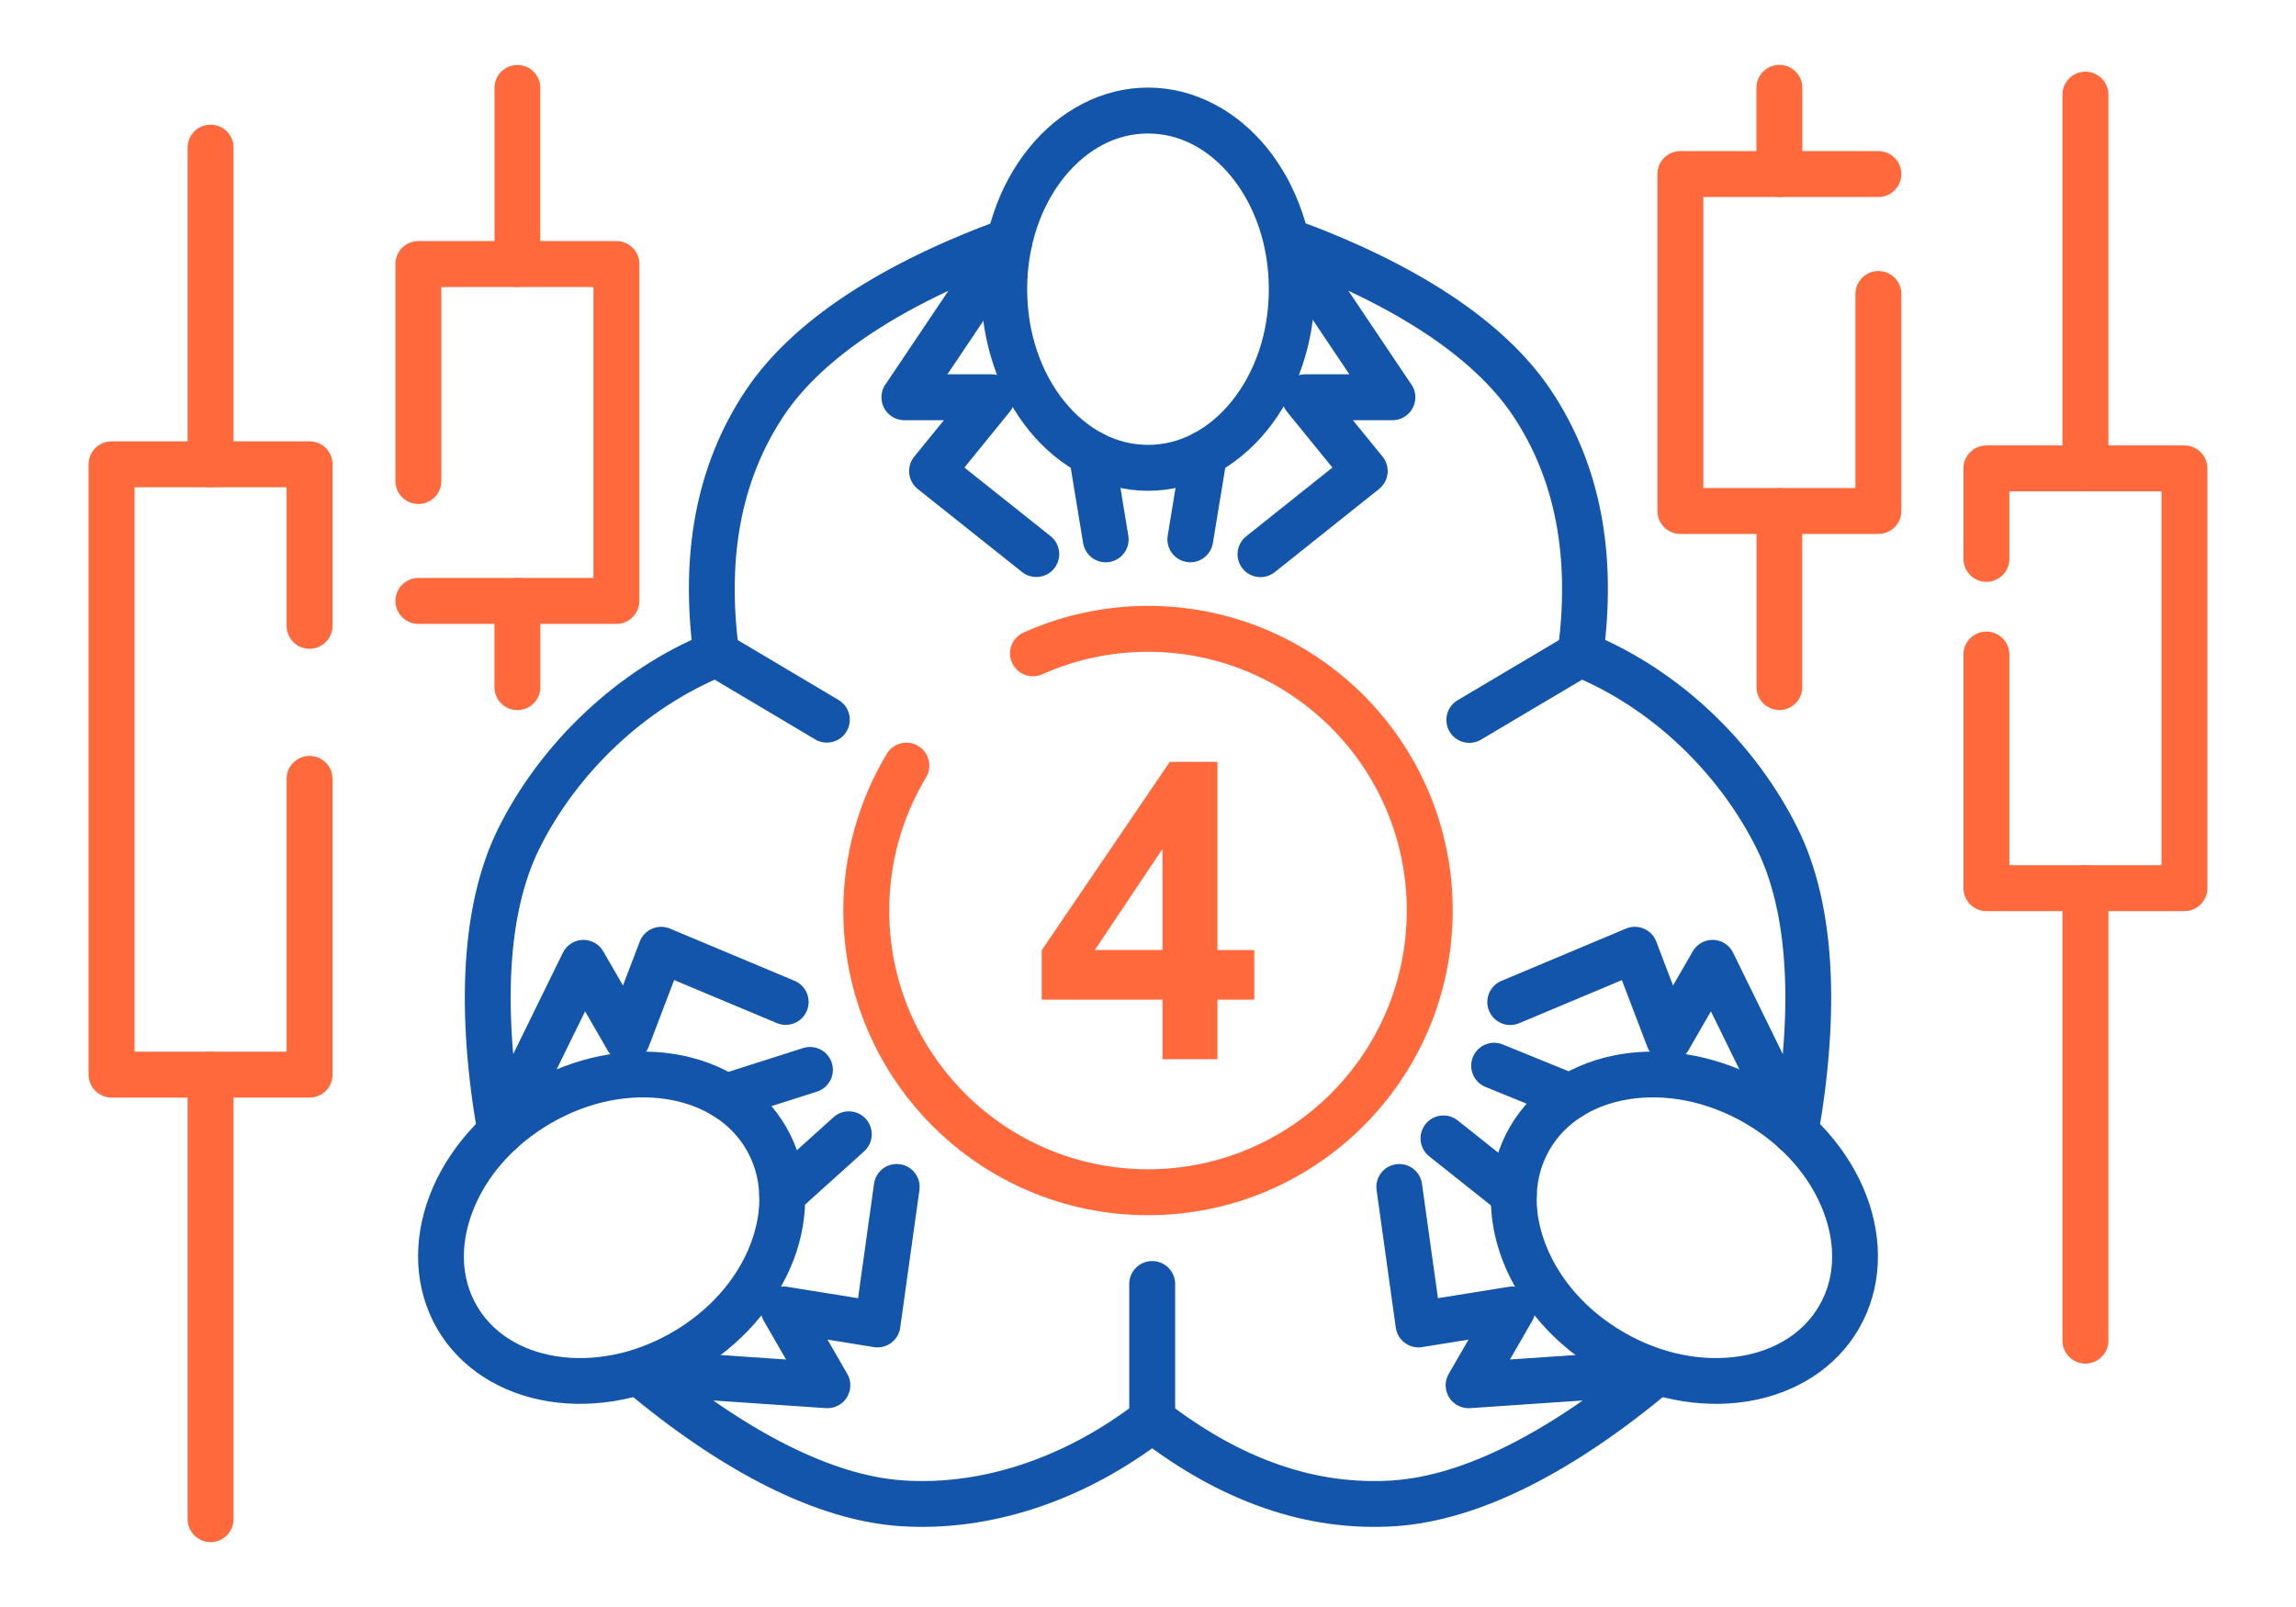 <?xml version="1.0" encoding="UTF-8"?>
<!DOCTYPE svg PUBLIC "-//W3C//DTD SVG 1.1//EN" "http://www.w3.org/Graphics/SVG/1.1/DTD/svg11.dtd">
<!-- Creator: CorelDRAW 2018 (64-Bit) -->
<svg xmlns="http://www.w3.org/2000/svg" xml:space="preserve" width="300px" height="210px" version="1.1" style="shape-rendering:geometricPrecision; text-rendering:geometricPrecision; image-rendering:optimizeQuality; fill-rule:evenodd; clip-rule:evenodd"
viewBox="0 0 14257.4 9980.2"
 xmlns:xlink="http://www.w3.org/1999/xlink">
 <defs>
  <style type="text/css">
   <![CDATA[
    .fil0 {fill:none}
    .fil1 {fill:#1255ab;fill-rule:nonzero}
    .fil2 {fill:#ff693b;fill-rule:nonzero}
   ]]>
  </style>
 </defs>
 <g id="Layer_x0020_1">
  <g id="_2110114393552">
   <rect class="fil0" width="14257.4" height="9980.2"/>
   <path class="fil1" d="M6523.8 3329.8c61.5,48.9 71.7,138.4 22.8,199.9 -48.9,61.5 -138.4,71.8 -199.9,22.9l-647.7 -515.6c-61.5,-48.9 -71.7,-138.5 -22.8,-200l185 -227.2 -245.1 0c-78.8,0 -142.6,-63.8 -142.6,-142.5 0,-33.6 11.6,-64.5 31,-88.8l384.8 -572.7c-173.4,81 -334.7,169.5 -479.4,265.4 -230.5,152.8 -417.7,323.5 -542.9,511.1 -132,197.8 -220.6,417.7 -266.8,659.2 -46.8,244.9 -50.1,512.3 -10.9,801.3 10.5,77.9 -44.1,149.4 -122,159.9 -77.8,10.4 -149.4,-44.2 -159.8,-122 -43.4,-320 -39.4,-617.8 13.1,-892.7 53.3,-278.3 156.3,-533.2 310.3,-763.9 147.3,-220.7 361.4,-417.5 622,-590.2 277,-183.5 608.1,-341 967.5,-471.7 41.1,-14.8 88.5,-10.6 127.6,15.6 65.2,43.6 82.6,131.9 38.9,197.1l-503.8 749.8 277.2 0 0 0.4c31.6,0 63.3,10.4 89.7,31.9 60.9,49.5 70.1,139 20.6,199.9l-282 346.8 535.2 426.1z"/>
   <path class="fil1" d="M7006.5 3327.2c12.6,77.5 -40,150.5 -117.5,163.1 -77.5,12.6 -150.6,-40 -163.2,-117.5l-87.7 -533.3c-12.6,-77.5 40,-150.6 117.5,-163.2 77.5,-12.6 150.6,40 163.2,117.5l87.7 533.4z"/>
   <path class="fil1" d="M6610.6 2494.3c70.1,86.2 152.6,155.2 243.3,201.6 84.3,43.1 177.2,66.9 274.8,66.9 97.7,0 190.5,-23.8 274.8,-66.9 90.7,-46.4 173.3,-115.4 243.3,-201.6 72.6,-89.3 131.4,-196.9 171.6,-316.9 39.1,-116.3 60.6,-245.1 60.6,-381.4 0,-136.4 -21.5,-265.2 -60.6,-381.5 -40.2,-120 -99,-227.6 -171.6,-316.9 -70,-86.2 -152.6,-155.2 -243.3,-201.6 -84.3,-43.1 -177.1,-66.9 -274.8,-66.9 -97.6,0 -190.5,23.8 -274.8,66.9 -90.7,46.4 -173.2,115.4 -243.3,201.6 -72.6,89.4 -131.3,196.9 -171.6,316.9 -39,116.2 -60.6,245.1 -60.6,381.5 0,136.3 21.6,265.2 60.6,381.4 40.3,120 99,227.5 171.6,316.9zm114.1 454.4c-126.8,-64.8 -240.3,-158.9 -334.6,-275 -93.9,-115.6 -169.4,-253.3 -220.6,-406 -49.1,-146.3 -76.2,-305.7 -76.2,-471.7 0,-166.1 27.1,-325.5 76.2,-471.8 51.2,-152.7 126.7,-290.4 220.6,-406 94.3,-116.1 207.8,-210.2 334.6,-275 125,-64 261.5,-99.3 404,-99.3 142.5,0 279,35.3 404,99.3 126.8,64.8 240.3,158.9 334.7,275 93.8,115.6 169.3,253.3 220.6,406.1 49.1,146.2 76.2,305.6 76.2,471.7 0,166 -27.1,325.4 -76.2,471.6 -51.3,152.8 -126.8,290.5 -220.6,406.1 -94.4,116.1 -207.9,210.2 -334.7,275 -125,64 -261.5,99.3 -404,99.3 -142.5,0 -279,-35.3 -404,-99.3z"/>
   <path class="fil1" d="M7915.6 3553.5c-61.5,48.8 -151,38.6 -199.9,-22.9 -48.9,-61.5 -38.7,-151 22.8,-199.9l535.3 -426.9 -282.1 -346.9c-49.5,-60.9 -40.3,-150.4 20.6,-199.9 26.4,-21.5 58.1,-31.9 89.7,-31.9l0 -0.4 277.2 0 -503.8 -749.8c-43.7,-65.2 -26.3,-153.5 38.9,-197.1 39.1,-26.2 86.5,-30.4 127.5,-15.6 359.5,130.7 690.6,288.2 967.6,471.7 260.6,172.7 474.7,369.5 622,590.2 154,230.7 257,485.6 310.3,763.9 52.5,274.9 56.5,572.7 13.1,892.7 -10.4,77.8 -82,132.4 -159.8,122 -77.9,-10.5 -132.5,-82 -122,-159.9 39.2,-289 35.9,-556.4 -10.9,-801.3 -46.2,-241.5 -134.8,-461.5 -266.8,-659.2 -125.2,-187.6 -312.4,-358.3 -542.9,-511.1 -144.7,-95.9 -306,-184.4 -479.5,-265.4l384.9 572.7c19.4,24.3 31,55.2 31,88.8 0,78.7 -63.8,142.5 -142.6,142.5l-245.1 0 185 227.2c48.9,61.5 38.7,151.1 -22.8,200l-647.7 516.5z"/>
   <path class="fil1" d="M7531.6 3372.6c-12.5,77.5 -85.6,130.1 -163.1,117.5 -77.5,-12.6 -130.1,-85.7 -117.5,-163.2l87.6 -533.1c12.6,-77.5 85.7,-130.1 163.2,-117.5 77.5,12.6 130.1,85.7 117.5,163.2l-87.7 533.1z"/>
   <path class="fil1" d="M9433.4 6354.7c-72.6,30.5 -156.1,-3.7 -186.6,-76.3 -30.4,-72.5 3.7,-156.1 76.3,-186.5l773.6 -324.9c72.6,-30.4 156.2,3.8 186.6,76.3l105.7 277.2 122.5 -212.1c39,-68 125.8,-91.4 193.8,-52.4 25.5,14.7 44.7,36.1 56.7,60.7l308.5 629.7c16.7,-191.1 20.8,-375.1 10.1,-548.1 -17,-275.6 -71.2,-522.9 -171.1,-725.2 -112.4,-227.5 -276.1,-453.1 -483.8,-648.1 -188.2,-176.7 -412.1,-327.9 -665.8,-431.8 -72.6,-29.8 -107.3,-112.9 -77.5,-185.4 29.9,-72.6 112.9,-107.3 185.5,-77.5 287.6,117.9 540.7,288.4 752.7,487.5 233,218.8 417.2,472.8 543.9,729.5 117.5,237.8 180.8,521.9 200.1,834.3 20.5,332.3 -8.5,697.4 -74.8,1073.1l-0.5 -0.1c-7.6,43.2 -35.1,82.3 -77.5,103.1 -70.4,34.4 -155.5,5.3 -189.9,-65.2l-397.7 -811.7 -133.1 230.6c-15.2,32.1 -42.3,58.5 -78,72.1 -73.5,28 -155.8,-8.9 -183.8,-82.4l-158 -414.2 -637.9 267.8z"/>
   <path class="fil1" d="M9224.6 6750.4c-72.9,-29.5 -108.1,-112.6 -78.5,-185.4 29.5,-72.9 112.5,-108.1 185.4,-78.5l472.8 192.6c72.8,29.5 108,112.6 78.5,185.4 -29.5,72.9 -112.6,108.1 -185.5,78.6l-472.7 -192.7z"/>
   <path class="fil1" d="M10113.6 6826.9c-109.2,17.5 -210.1,54.5 -295.7,109.9 -80.2,51.9 -147.5,120.4 -196,204.5 -48.4,83.8 -74,175.9 -78.8,270.9l-0.1 0.5c-5.1,101.7 13.4,207.6 53,311.5 41.4,108.2 105,212.9 188.3,307.2 81.5,92.3 182.4,175.5 300.1,243.5 117.7,68 239.9,113.6 360.2,138 124.2,25.1 246.9,28 361,9.7 109.3,-17.5 210.1,-54.5 295.7,-109.9 80.2,-51.9 147.5,-120.4 196,-204.5 48.4,-83.8 74,-176 78.8,-270.9 5.2,-101.9 -13.3,-208.1 -53,-312 -41.3,-108.2 -104.9,-212.9 -188.2,-307.2 -81.5,-92.3 -182.4,-175.5 -300.1,-243.5 -117.7,-68 -239.9,-113.6 -360.2,-138 -124.2,-25.1 -246.9,-28 -361,-9.7zm-450.5 -128.5c119.4,-77.2 257.8,-128.5 405.9,-152.2 146.6,-23.5 303.4,-19.9 461.2,12 151.1,30.6 302.9,86.9 447.1,170.2 144.1,83.2 268.6,186.2 370.3,301.5 107.2,121.3 188.9,255.6 241.7,394 53.4,139.6 78.1,284.7 70.9,426.7 -7.1,139.9 -45,276 -116.7,400.2 -71.5,123.8 -170.1,224.4 -287.3,300.2 -119.5,77.3 -257.8,128.6 -406,152.3 -146.7,23.5 -303.4,19.9 -461.2,-12 -151.2,-30.6 -302.9,-86.9 -447.1,-170.2 -144.1,-83.2 -268.6,-186.3 -370.4,-301.5 -107.1,-121.3 -188.8,-255.5 -241.7,-394 -53.3,-139.7 -78,-285 -70.8,-427.3 7.3,-139.7 45.1,-275.6 116.7,-399.6 71.5,-123.8 170.1,-224.4 287.4,-300.3z"/>
   <path class="fil1" d="M8548.2 7390.8c-10.8,-77.9 43.6,-149.7 121.4,-160.4 77.8,-10.8 149.6,43.5 160.4,121.4l99.1 710.5 440.2 -70.7c77.5,-12.3 150.3,40.6 162.6,118.1 5.4,33.5 -1.5,66.2 -17.3,93.5l-138.4 239.9 901.5 -61.4c78.4,-5.3 146.2,54.1 151.5,132.5 3.1,47.1 -17.1,90.4 -50.7,118.6 -292.9,245.8 -594.7,453.8 -892.1,601.9 -279.8,139.3 -557.5,226.4 -822.7,243.6 -275.8,17.9 -547.9,-20.4 -816.2,-113.7 -264.6,-92 -524.4,-237.4 -779.6,-434.8 -62.1,-48 -73.6,-137.3 -25.7,-199.4 48,-62.1 137.3,-73.6 199.4,-25.7 230.9,178.7 464.1,309.6 699.5,391.4 231.6,80.6 466.5,113.7 704.8,98.2 224.7,-14.6 465.9,-91.4 713.5,-214.7 155.2,-77.2 312.2,-172.5 468.8,-282l-699.3 47.7c-27.2,1.7 -55.3,-4.2 -80.7,-18.9 -68,-39.4 -91.2,-126.5 -51.8,-194.4l122.6 -212.4 -291.2 46.9c-77.8,10.8 -149.6,-43.6 -160.4,-121.4l-119.2 -854.3z"/>
   <path class="fil1" d="M8874.9 7181.4c-61.5,-48.9 -71.8,-138.5 -22.9,-200 48.9,-61.5 138.5,-71.7 200,-22.8l437.1 347.8c61.5,48.8 71.7,138.4 22.8,199.9 -48.9,61.5 -138.4,71.7 -199.9,22.8l-437.1 -347.7z"/>
   <path class="fil1" d="M4933.6 6091.1c72.5,30.2 107,113.5 76.8,186.1 -30.1,72.5 -113.4,107 -186,76.8l-638.2 -267.4 -158.1 414.5c-28,73.5 -110.3,110.4 -183.8,82.4 -35.7,-13.6 -62.8,-40 -78,-72.1l-133.1 -230.6 -397.7 811.7c-34.4,70.5 -119.4,99.6 -189.9,65.2 -42.4,-20.8 -69.9,-59.9 -77.4,-103.1l-0.5 0.1c-66.3,-375.7 -95.4,-740.8 -74.9,-1073.1 19.3,-312.4 82.6,-596.5 200.1,-834.3 126.2,-255.6 311.3,-509 545.5,-728 213.9,-200 468.4,-371.2 756,-489 72.6,-29.8 155.6,4.9 185.5,77.5 29.8,72.5 -4.9,155.6 -77.5,185.4 -255.2,104.6 -480.9,256.2 -670.2,433.3 -207.6,194.1 -372,419.2 -484.2,646.6 -99.9,202.3 -154.1,449.6 -171.2,725.2 -10.6,173 -6.6,357 10.1,548.1l308.5 -629.7c12,-24.6 31.2,-46 56.8,-60.7 67.9,-39 154.7,-15.6 193.8,52.4l122.4 212.1 105.7 -276.6c30.2,-72.6 113.5,-107 186,-76.9l773.5 324.1z"/>
   <path class="fil1" d="M4987.1 6508.8c74.8,-23.6 154.6,17.8 178.2,92.5 23.7,74.7 -17.7,154.5 -92.4,178.2l-523.4 166.9c-74.7,23.7 -154.5,-17.7 -178.2,-92.4 -23.7,-74.8 17.7,-154.6 92.5,-178.3l523.3 -166.9z"/>
   <path class="fil1" d="M4188.4 6546.2c148.2,23.7 286.5,75 406,152.2 117.2,75.9 215.8,176.5 287.3,300.3 71.6,124 109.5,259.9 116.7,399.6 7.2,142.3 -17.5,287.6 -70.8,427.3 -52.9,138.5 -134.6,272.7 -241.7,394 -101.8,115.3 -226.2,218.3 -370.3,301.5 -144.3,83.3 -296,139.6 -447.1,170.2 -157.8,31.9 -314.6,35.5 -461.2,12 -148.2,-23.7 -286.6,-75 -406,-152.3 -117.2,-75.8 -215.8,-176.4 -287.4,-300.2 -71.6,-124.2 -109.5,-260.3 -116.6,-400.2 -7.2,-142 17.5,-287.1 70.8,-426.7 52.9,-138.4 134.6,-272.7 241.7,-394 101.8,-115.3 226.2,-218.3 370.3,-301.5 144.2,-83.3 296,-139.6 447.1,-170.2 157.8,-31.9 314.6,-35.5 461.2,-12zm251.2 390.6c-85.7,-55.4 -186.5,-92.4 -295.8,-109.9 -114.1,-18.3 -236.8,-15.4 -360.9,9.7 -120.4,24.4 -242.6,70 -360.2,138 -117.8,68 -218.6,151.2 -300.2,243.5 -83.3,94.3 -146.9,199 -188.2,307.2 -39.7,103.9 -58.2,210.1 -53,312 4.8,94.9 30.4,187.1 78.8,270.9 48.6,84.1 115.8,152.6 196,204.5 85.6,55.4 186.5,92.4 295.7,109.9 114.1,18.3 236.8,15.4 361,-9.7 120.4,-24.4 242.6,-70 360.2,-138 117.8,-68 218.6,-151.2 300.1,-243.5 83.3,-94.3 147,-199 188.3,-307.2 39.6,-103.9 58.1,-209.8 53,-311.5l0 -0.5c-4.8,-95 -30.5,-187.1 -78.8,-270.9 -48.6,-84.1 -115.9,-152.6 -196,-204.5z"/>
   <path class="fil1" d="M5427.4 7351.8c10.8,-77.9 82.6,-132.2 160.4,-121.4 77.9,10.7 132.2,82.5 121.5,160.4l-119.3 854.3c-10.7,77.8 -82.6,132.2 -160.4,121.4l-291.1 -46.9 122.5 212.4c39.4,67.9 16.2,155 -51.7,194.4 -25.5,14.7 -53.5,20.6 -80.8,18.8l-699.3 -47.6c156.6,109.5 313.7,204.8 468.8,282 247.7,123.3 488.9,200.1 713.5,214.7 241.7,15.7 492.6,-18.5 740.2,-101.3 245.5,-82.1 488.2,-211.9 716.2,-388.3 62.1,-47.9 151.4,-36.4 199.4,25.7 47.9,62.1 36.4,151.4 -25.7,199.4 -253.4,196 -524.4,340.7 -799.6,432.8 -283.3,94.7 -570.9,133.7 -848.3,115.7 -265.2,-17.2 -542.8,-104.3 -822.6,-243.6 -297.5,-148.1 -599.3,-356.1 -892.2,-601.9 -33.6,-28.2 -53.8,-71.5 -50.6,-118.6 5.2,-78.4 73,-137.8 151.5,-132.5l901.5 61.4 -138.5 -239.9c-15.7,-27.3 -22.6,-60 -17.3,-93.5 12.3,-77.5 85.1,-130.4 162.6,-118.1l440.2 70.7 99.1 -710.5z"/>
   <path class="fil1" d="M5175.8 6938.4c58.4,-52.6 148.4,-47.9 201,10.6 52.6,58.4 47.9,148.4 -10.5,201l-414.2 373.5c-58.4,52.6 -148.4,47.9 -201,-10.5 -52.6,-58.5 -47.9,-148.5 10.6,-201.1l414.1 -373.5z"/>
   <path class="fil1" d="M4376 4184.3c-67.7,-40 -90.1,-127.3 -50.1,-194.9 40,-67.7 127.3,-90.1 194.9,-50.1l686.2 407.8c67.7,40 90.1,127.3 50.1,194.9 -40,67.7 -127.2,90.1 -194.9,50.1l-686.2 -407.8z"/>
   <path class="fil1" d="M9741.5 3939.3c67.6,-40 154.9,-17.6 194.9,50.1 40,67.6 17.6,154.9 -50.1,194.9l-690 409.3c-67.7,40 -155,17.6 -194.9,-50.1 -40,-67.6 -17.6,-154.9 50.1,-194.9l690 -409.3z"/>
   <path class="fil1" d="M7297.3 8817.3c0,78.7 -63.8,142.5 -142.6,142.5 -78.7,0 -142.5,-63.8 -142.5,-142.5l0 -843.1c0,-78.7 63.8,-142.5 142.5,-142.5 78.8,0 142.6,63.8 142.6,142.5l0 843.1z"/>
   <path class="fil2" d="M6472.2 4187.6c-71.6,32 -155.7,-0.2 -187.6,-71.8 -32,-71.7 0.1,-155.7 71.8,-187.7 122,-54.6 248.6,-95.9 377.6,-123.4 130.1,-27.8 262.4,-41.9 394.7,-41.9 522.5,0 995.5,211.7 1337.9,554.1 342.4,342.4 554.2,815.4 554.2,1337.9 0,522.5 -211.8,995.5 -554.2,1337.9 -342.4,342.4 -815.4,554.2 -1337.9,554.2 -522.5,0 -995.5,-211.8 -1337.9,-554.2 -342.3,-342.4 -554.1,-815.4 -554.1,-1337.9 0,-170.4 23.4,-340.2 69,-504.9 45.4,-163.8 112.8,-321.4 201,-468.3 40.3,-67.4 127.6,-89.3 194.9,-49 67.4,40.3 89.3,127.5 49,194.9 -75,125 -132.3,259 -170.9,398.1 -38.2,138.1 -57.9,282.5 -57.9,429.2 0,443.8 179.9,845.5 470.7,1136.3 290.7,290.7 692.5,470.6 1136.2,470.6 443.7,0 845.5,-179.9 1136.3,-470.6 290.7,-290.8 470.6,-692.6 470.6,-1136.3 0,-443.7 -179.9,-845.5 -470.6,-1136.2 -290.8,-290.8 -692.5,-470.7 -1136.3,-470.7 -113.9,0 -226.4,11.9 -335.7,35.2 -110.5,23.6 -218.1,58.6 -320.8,104.5z"/>
   <path class="fil2" d="M7218.6 6578l0 -369.7 -749.9 0 0 -306.9 795.3 -1169.8 296.1 0 0 1168.5 228.6 0 0 308.2 -228.6 0 0 369.7 -341.5 0zm0 -677.9l0 -627.9 -420.3 627.9 420.3 0z"/>
   <path class="fil2" d="M2740.7 2987.4c0,78.7 -63.9,142.6 -142.6,142.6 -78.7,0 -142.6,-63.9 -142.6,-142.6l0 -1347.8c0,-78.7 63.9,-142.5 142.6,-142.5l1229.6 0c78.7,0 142.6,63.8 142.6,142.5l0 2092.5c0,78.7 -63.9,142.6 -142.6,142.6l-1229.6 0c-78.7,0 -142.6,-63.9 -142.6,-142.6 0,-78.8 63.9,-142.6 142.6,-142.6l1087 0 0 -1807.3 -944.4 0 0 1205.2z"/>
   <path class="fil2" d="M3355.5 4267.6c0,78.7 -63.8,142.6 -142.6,142.6 -78.7,0 -142.6,-63.9 -142.6,-142.6l0 -535.5c0,-78.8 63.9,-142.6 142.6,-142.6 78.8,0 142.6,63.8 142.6,142.6l0 535.5z"/>
   <path class="fil2" d="M3070.9 545.5c0,-78.4 63.6,-142 142,-142 78.4,0 142,63.6 142,142l0 1094.1c0,78.5 -63.6,142.1 -142,142.1 -78.4,0 -142,-63.6 -142,-142.1l0 -1094.1z"/>
   <path class="fil2" d="M1779.8 4837.1c0,-78.7 63.8,-142.5 142.6,-142.5 78.7,0 142.6,63.8 142.6,142.5l0 1836.8c0,78.8 -63.9,142.6 -142.6,142.6l-1229.6 0c-78.7,0 -142.6,-63.8 -142.6,-142.6l0 -3790.3c0,-78.8 63.9,-142.6 142.6,-142.6l1229.6 0c78.7,0 142.6,63.8 142.6,142.6l0 1003c0,78.8 -63.9,142.6 -142.6,142.6 -78.8,0 -142.6,-63.8 -142.6,-142.6l0 -860.5 -944.4 0 0 3505.3 944.4 0 0 -1694.3z"/>
   <path class="fil2" d="M1450.2 2883.6c0,78.7 -63.9,142.5 -142.6,142.5 -78.7,0 -142.6,-63.8 -142.6,-142.5l0 -1966.8c0,-78.8 63.9,-142.6 142.6,-142.6 78.7,0 142.6,63.8 142.6,142.6l0 1966.8z"/>
   <path class="fil2" d="M1450.2 9434.7c0,78.7 -63.9,142.6 -142.6,142.6 -78.7,0 -142.6,-63.9 -142.6,-142.6l0 -2760.8c0,-78.7 63.9,-142.5 142.6,-142.5 78.7,0 142.6,63.8 142.6,142.5l0 2760.8z"/>
   <path class="fil2" d="M12477.6 3470.9c0,78.7 -63.8,142.6 -142.5,142.6 -78.8,0 -142.6,-63.9 -142.6,-142.6l0 -561.8c0,-78.8 63.8,-142.6 142.6,-142.6l1229.5 0c78.8,0 142.6,63.8 142.6,142.6l0 2606.8c0,78.7 -63.8,142.5 -142.6,142.5l-1229.5 0c-78.8,0 -142.6,-63.8 -142.6,-142.5l0 -1450.9c0,-78.8 63.8,-142.6 142.6,-142.6 78.7,0 142.5,63.8 142.5,142.6l0 1308.3 944.5 0 0 -2321.7 -944.5 0 0 419.3z"/>
   <path class="fil2" d="M13092.4 8326.1c0,78.8 -63.8,142.6 -142.5,142.6 -78.8,0 -142.6,-63.8 -142.6,-142.6l0 -2810.3c0,-78.7 63.8,-142.5 142.6,-142.5 78.7,0 142.5,63.8 142.5,142.5l0 2810.3z"/>
   <path class="fil2" d="M13092.4 2909.1c0,78.7 -63.8,142.5 -142.5,142.5 -78.8,0 -142.6,-63.8 -142.6,-142.5l0 -2321.3c0,-78.7 63.8,-142.6 142.6,-142.6 78.7,0 142.5,63.9 142.5,142.6l0 2321.3z"/>
   <path class="fil2" d="M11521.6 1825.7c0,-78.8 63.9,-142.6 142.6,-142.6 78.7,0 142.6,63.8 142.6,142.6l0 1347.7c0,78.8 -63.9,142.6 -142.6,142.6l-1229.6 0c-78.7,0 -142.6,-63.8 -142.6,-142.6l0 -2092.4c0,-78.8 63.9,-142.6 142.6,-142.6l1229.6 0c78.7,0 142.6,63.8 142.6,142.6 0,78.7 -63.9,142.6 -142.6,142.6l-1087 0 0 1807.2 944.4 0 0 -1205.1z"/>
   <path class="fil2" d="M10906.8 545.5c0,-78.7 63.8,-142.6 142.6,-142.6 78.7,0 142.6,63.9 142.6,142.6l0 535.5c0,78.7 -63.9,142.6 -142.6,142.6 -78.8,0 -142.6,-63.9 -142.6,-142.6l0 -535.5z"/>
   <path class="fil2" d="M11191.4 4267.6c0,78.4 -63.6,142 -142,142 -78.4,0 -142,-63.6 -142,-142l0 -1094.2c0,-78.4 63.6,-142 142,-142 78.4,0 142,63.6 142,142l0 1094.2z"/>
  </g>
 </g>
</svg>
